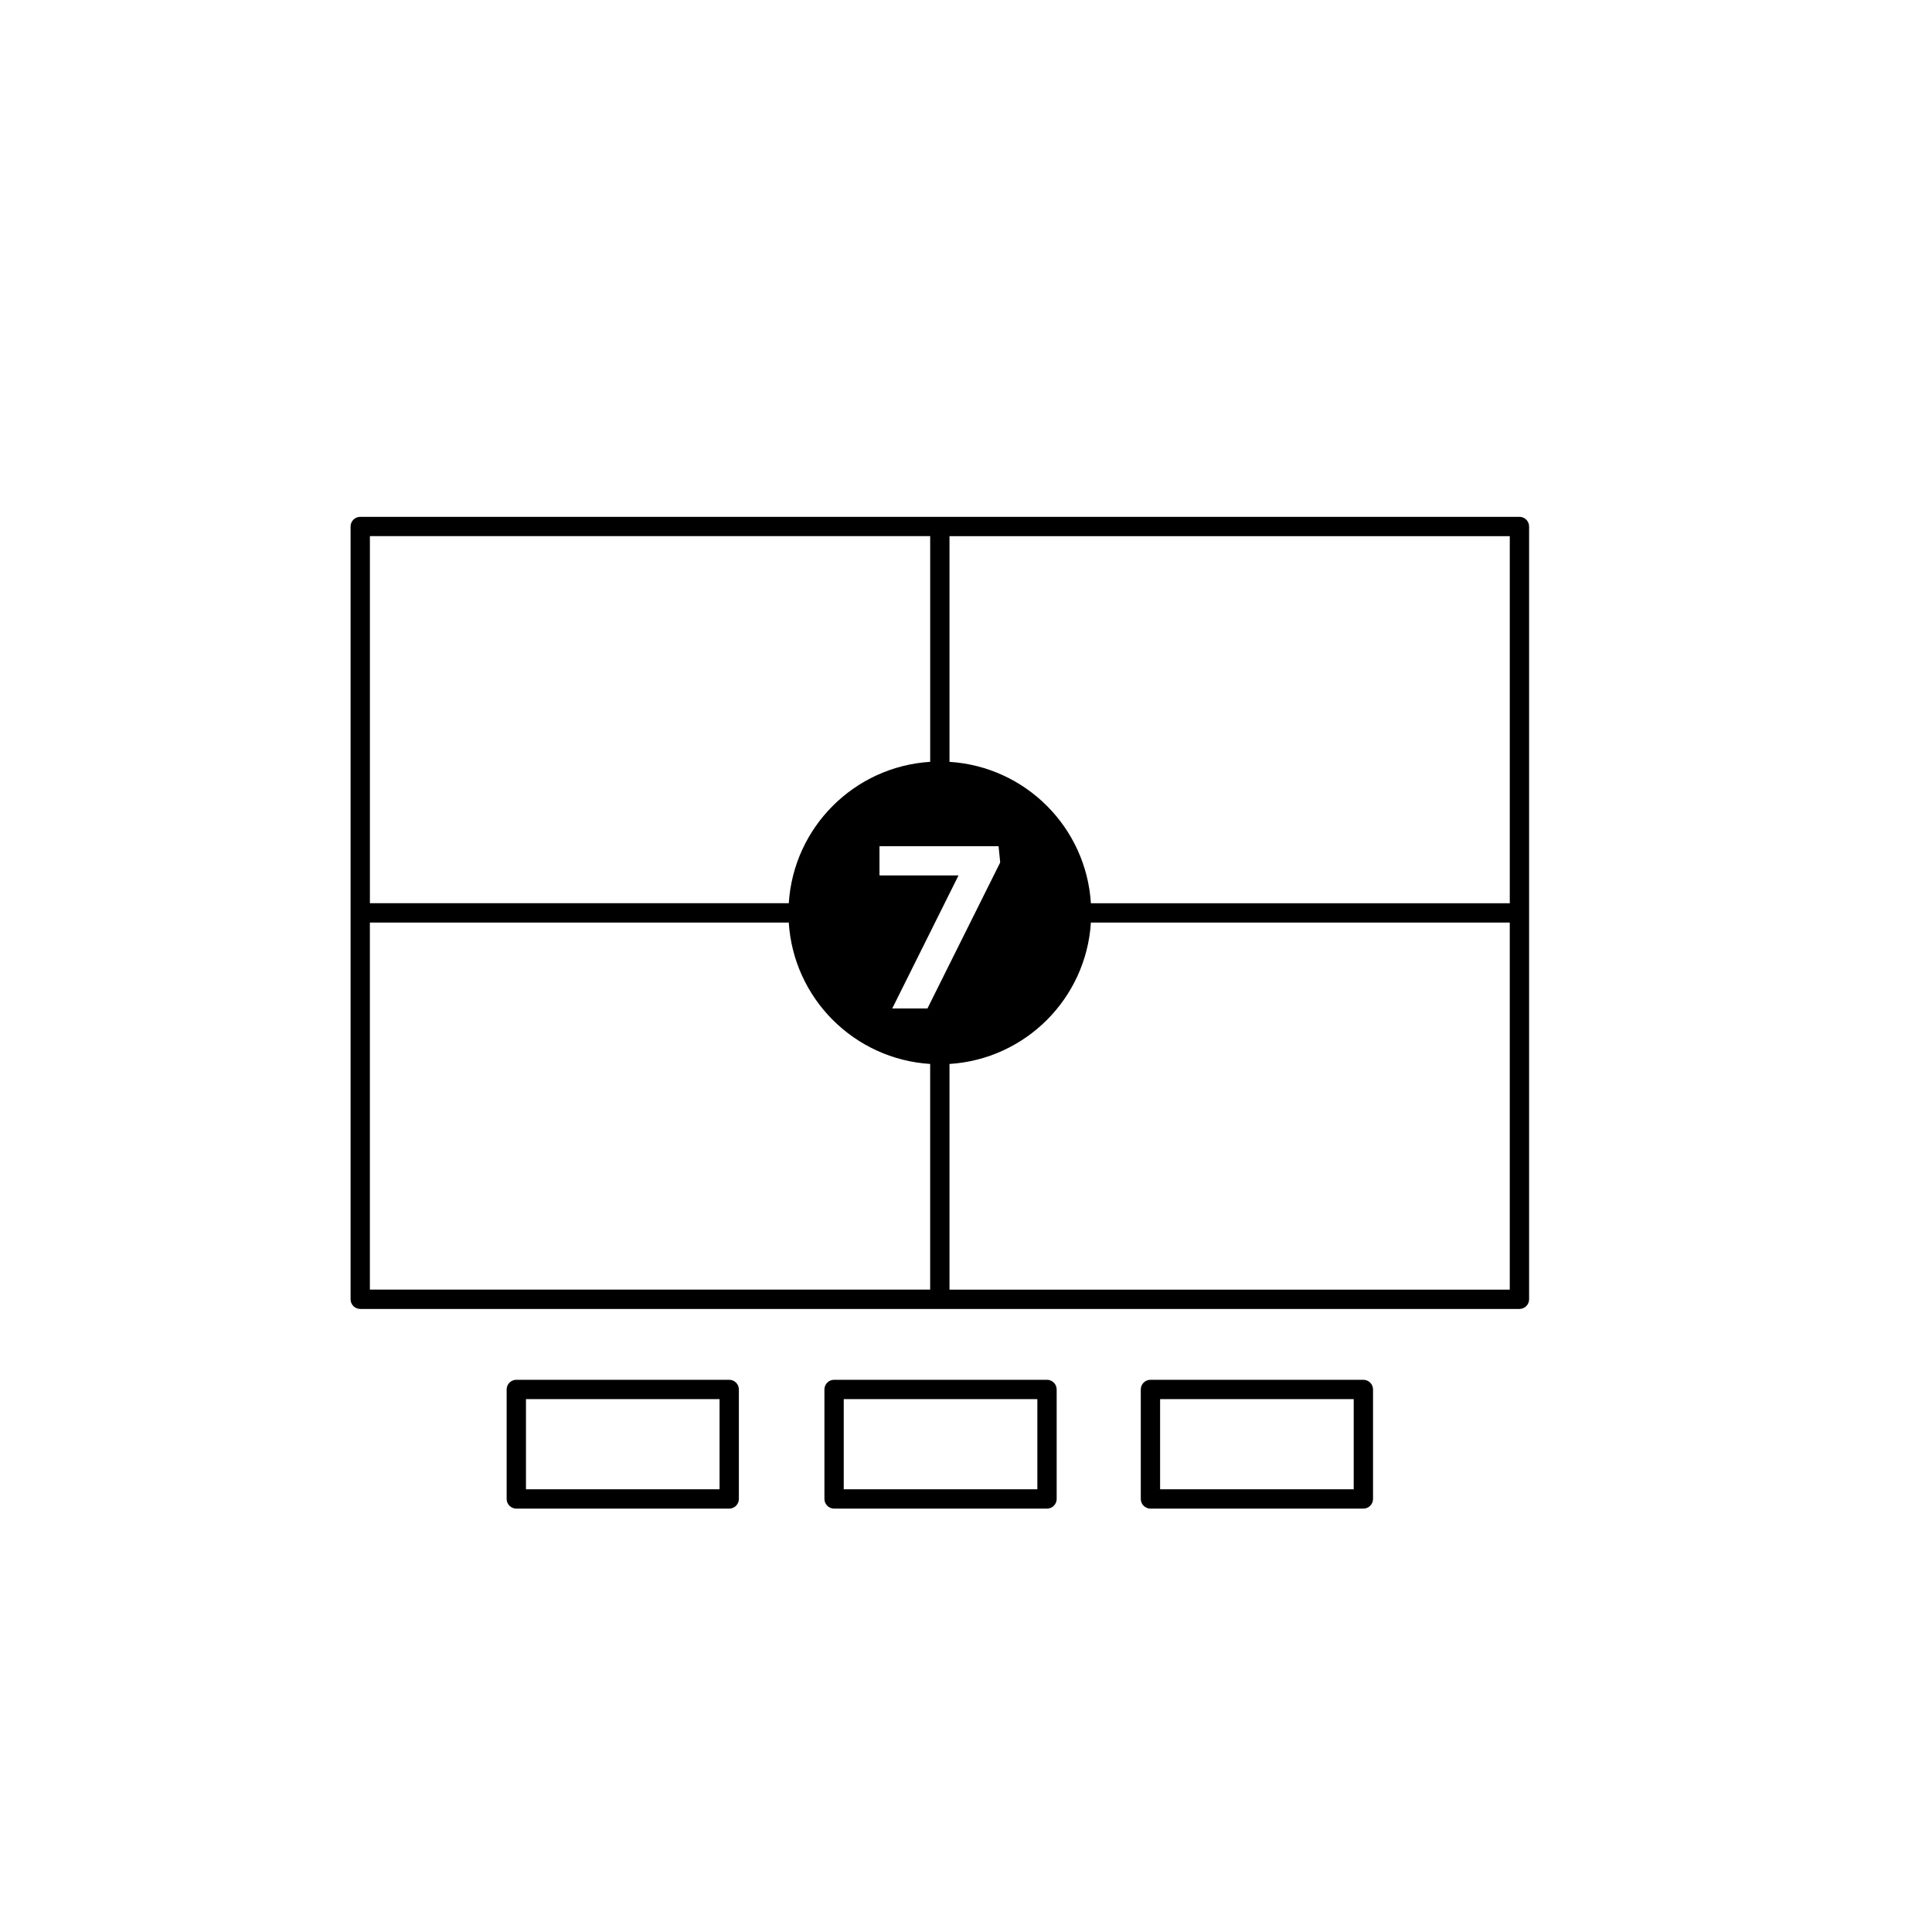 <?xml version="1.0" encoding="utf-8"?>
<!-- Generator: Adobe Illustrator 16.0.0, SVG Export Plug-In . SVG Version: 6.00 Build 0)  -->
<!DOCTYPE svg PUBLIC "-//W3C//DTD SVG 1.1//EN" "http://www.w3.org/Graphics/SVG/1.1/DTD/svg11.dtd">
<svg version="1.1" id="Layer_1" xmlns="http://www.w3.org/2000/svg" xmlns:xlink="http://www.w3.org/1999/xlink" x="0px" y="0px"
	 width="100px" height="100px" viewBox="0 0 100 100" enable-background="new 0 0 100 100" xml:space="preserve">
<g>
	<path d="M78.646,26.751h-60c-0.276,0-0.5,0.224-0.5,0.5v40c0,0.276,0.224,0.5,0.5,0.5h60c0.276,0,0.5-0.224,0.5-0.5v-40
		C79.146,26.975,78.922,26.751,78.646,26.751z M78.146,46.751H56.49c-0.009,0-0.017,0.005-0.025,0.005
		c-0.246-3.936-3.388-7.077-7.324-7.323c0-0.009,0.005-0.017,0.005-0.025V27.751h29V46.751z M48.004,52.198h-1.822l3.43-6.885h-4.09
		v-1.512h6.164l0.084,0.84L48.004,52.198z M48.146,27.751v11.656c0,0.009,0.005,0.017,0.005,0.025
		c-3.936,0.246-7.078,3.388-7.324,7.323c-0.009,0-0.017-0.005-0.025-0.005H19.146v-19H48.146z M19.146,47.751h21.655
		c0.009,0,0.017-0.005,0.025-0.005c0.246,3.937,3.389,7.078,7.324,7.324c0,0.009-0.005,0.017-0.005,0.025v11.655h-29V47.751z
		 M49.146,66.751V55.096c0-0.009-0.005-0.017-0.005-0.025c3.937-0.246,7.078-3.388,7.324-7.324c0.009,0,0.017,0.005,0.025,0.005
		h21.655v19H49.146z"/>
	<path d="M37.744,71.418h-11.02c-0.276,0-0.5,0.224-0.5,0.5v5.667c0,0.276,0.224,0.5,0.5,0.5h11.02c0.276,0,0.5-0.224,0.5-0.5
		v-5.667C38.244,71.642,38.021,71.418,37.744,71.418z M37.244,77.085h-10.02v-4.667h10.02V77.085z"/>
	<path d="M54.192,71.418H43.172c-0.276,0-0.5,0.224-0.5,0.5v5.667c0,0.276,0.224,0.5,0.5,0.5h11.021c0.276,0,0.5-0.224,0.5-0.5
		v-5.667C54.692,71.642,54.469,71.418,54.192,71.418z M53.692,77.085H43.672v-4.667h10.021V77.085z"/>
	<path d="M70.567,71.418H59.547c-0.276,0-0.5,0.224-0.5,0.5v5.667c0,0.276,0.224,0.5,0.5,0.5h11.021c0.276,0,0.5-0.224,0.5-0.5
		v-5.667C71.067,71.642,70.844,71.418,70.567,71.418z M70.067,77.085H60.047v-4.667h10.021V77.085z"/>
</g>
</svg>
